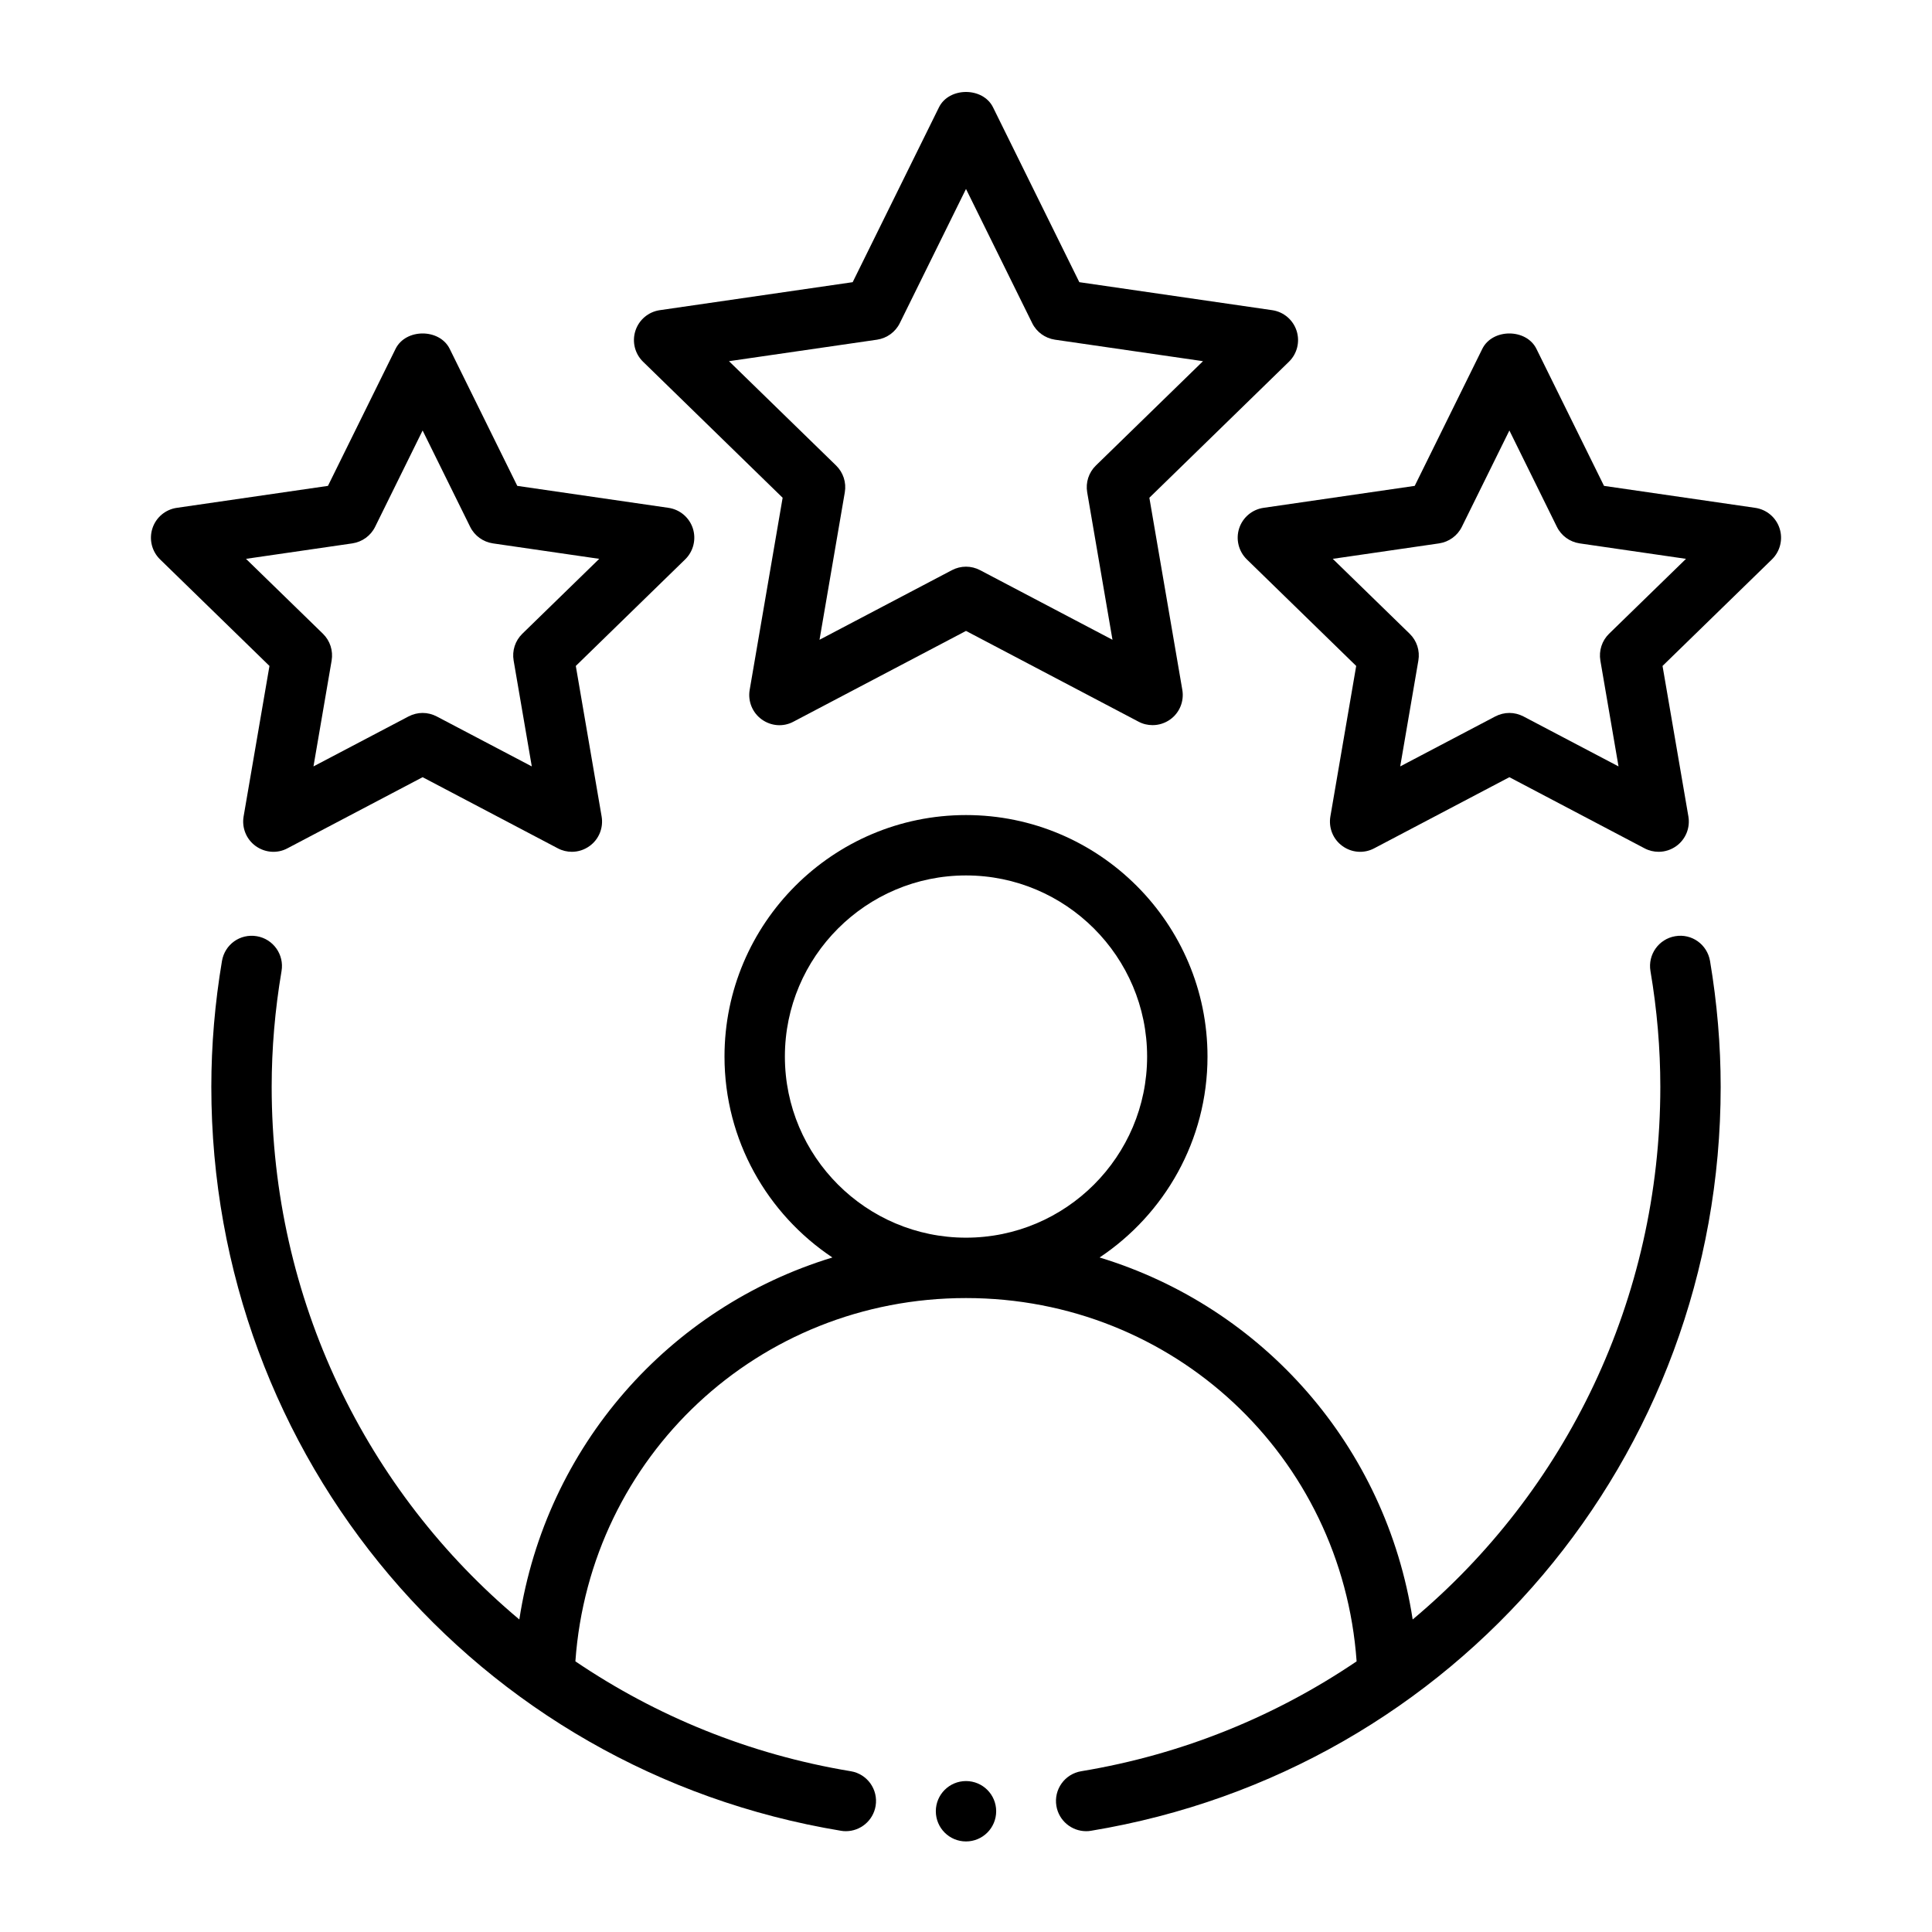 <svg width="55" height="55" viewBox="0 0 55 55" fill="none" xmlns="http://www.w3.org/2000/svg">
<path fill-rule="evenodd" clip-rule="evenodd" d="M47.689 26.652C47.222 26.731 46.906 27.174 46.985 27.643C47.172 28.744 47.266 29.852 47.266 30.938C47.266 36.995 44.566 42.462 40.216 46.103C39.456 41.17 35.954 37.214 31.303 35.798C33.152 34.565 34.375 32.463 34.375 30.078C34.375 26.287 31.291 23.203 27.5 23.203C23.709 23.203 20.625 26.287 20.625 30.078C20.625 32.463 21.848 34.565 23.697 35.798C19.046 37.214 15.544 41.17 14.784 46.103C10.434 42.462 7.734 36.995 7.734 30.938C7.734 29.852 7.828 28.744 8.015 27.643C8.094 27.174 7.778 26.731 7.311 26.652C6.832 26.572 6.399 26.889 6.319 27.357C6.118 28.551 6.016 29.756 6.016 30.938C6.016 41.492 13.554 50.399 23.939 52.118C23.986 52.127 24.034 52.13 24.08 52.13C24.493 52.13 24.857 51.831 24.927 51.411C25.005 50.943 24.688 50.5 24.219 50.423C21.324 49.944 18.674 48.849 16.38 47.295C16.795 41.464 21.588 36.953 27.5 36.953C33.412 36.953 38.205 41.464 38.62 47.295C36.326 48.849 33.676 49.944 30.781 50.423C30.312 50.5 29.995 50.943 30.073 51.411C30.143 51.831 30.507 52.13 30.92 52.13C30.966 52.13 31.014 52.127 31.061 52.118C41.446 50.399 48.984 41.492 48.984 30.938C48.984 29.756 48.882 28.551 48.681 27.357C48.601 26.889 48.163 26.57 47.689 26.652ZM22.344 30.078C22.344 27.235 24.657 24.922 27.5 24.922C30.343 24.922 32.656 27.235 32.656 30.078C32.656 32.921 30.343 35.234 27.5 35.234C24.657 35.234 22.344 32.921 22.344 30.078Z" fill="black"/>
<path fill-rule="evenodd" clip-rule="evenodd" d="M36.911 9.416C36.81 9.104 36.541 8.877 36.217 8.83L30.726 8.033L28.27 3.056C27.982 2.472 27.018 2.472 26.73 3.056L24.274 8.033L18.783 8.83C18.459 8.877 18.19 9.104 18.089 9.416C17.988 9.727 18.072 10.069 18.306 10.297L22.28 14.17L21.342 19.638C21.286 19.962 21.419 20.288 21.683 20.479C21.949 20.672 22.299 20.701 22.589 20.544L27.5 17.961L32.411 20.544C32.537 20.612 32.675 20.643 32.812 20.643C32.989 20.643 33.166 20.588 33.317 20.479C33.581 20.288 33.714 19.962 33.658 19.638L32.72 14.17L36.694 10.297C36.928 10.069 37.012 9.727 36.911 9.416ZM31.197 13.253C30.994 13.451 30.902 13.735 30.95 14.015L31.67 18.213L27.9 16.231C27.774 16.165 27.638 16.132 27.5 16.132C27.362 16.132 27.226 16.165 27.1 16.231L23.33 18.213L24.05 14.015C24.098 13.735 24.005 13.451 23.803 13.253L20.753 10.282L24.968 9.67C25.248 9.628 25.49 9.453 25.615 9.2L27.5 5.379L29.385 9.2C29.51 9.453 29.752 9.628 30.032 9.67L34.247 10.282L31.197 13.253Z" fill="black"/>
<path fill-rule="evenodd" clip-rule="evenodd" d="M6.935 23.243C6.88 23.567 7.013 23.893 7.277 24.084C7.544 24.277 7.895 24.304 8.182 24.15L12.031 22.125L15.88 24.15C16.006 24.217 16.143 24.249 16.28 24.249C16.458 24.249 16.635 24.193 16.785 24.084C17.05 23.893 17.182 23.567 17.127 23.243L16.392 18.958L19.506 15.924C19.74 15.695 19.824 15.353 19.724 15.042C19.622 14.73 19.354 14.504 19.03 14.457L14.726 13.832L12.802 9.931C12.513 9.347 11.55 9.347 11.261 9.931L9.336 13.832L5.033 14.457C4.709 14.504 4.44 14.73 4.339 15.042C4.238 15.353 4.322 15.695 4.556 15.924L7.671 18.958L6.935 23.243ZM7.003 15.909L10.03 15.469C10.311 15.427 10.553 15.252 10.678 14.999L12.031 12.255L13.385 14.999C13.51 15.252 13.752 15.427 14.032 15.469L17.059 15.909L14.869 18.042C14.666 18.24 14.574 18.524 14.622 18.804L15.139 21.818L12.431 20.395C12.306 20.33 12.169 20.296 12.031 20.296C11.894 20.296 11.757 20.33 11.631 20.395L8.924 21.818L9.441 18.804C9.488 18.524 9.396 18.24 9.194 18.042L7.003 15.909Z" fill="black"/>
<path fill-rule="evenodd" clip-rule="evenodd" d="M49.967 14.457L45.663 13.832L43.739 9.931C43.45 9.347 42.487 9.347 42.198 9.931L40.274 13.832L35.97 14.457C35.646 14.504 35.378 14.73 35.276 15.042C35.176 15.353 35.26 15.695 35.494 15.924L38.608 18.958L37.873 23.243C37.818 23.567 37.95 23.893 38.215 24.084C38.48 24.277 38.831 24.304 39.12 24.15L42.969 22.125L46.817 24.15C46.943 24.217 47.081 24.249 47.218 24.249C47.396 24.249 47.573 24.193 47.723 24.084C47.987 23.893 48.12 23.567 48.065 23.243L47.329 18.958L50.444 15.924C50.678 15.695 50.762 15.353 50.661 15.042C50.56 14.73 50.291 14.504 49.967 14.457ZM45.806 18.042C45.604 18.24 45.512 18.524 45.559 18.804L46.076 21.818L43.369 20.395C43.243 20.33 43.106 20.296 42.969 20.296C42.831 20.296 42.694 20.33 42.568 20.395L39.861 21.818L40.378 18.804C40.426 18.524 40.334 18.24 40.131 18.042L37.941 15.909L40.968 15.469C41.248 15.427 41.49 15.252 41.615 14.999L42.969 12.255L44.322 14.999C44.447 15.252 44.689 15.427 44.969 15.469L47.997 15.909L45.806 18.042Z" fill="black"/>
<path d="M27.5 52.422C27.975 52.422 28.359 52.037 28.359 51.562C28.359 51.088 27.975 50.703 27.5 50.703C27.025 50.703 26.641 51.088 26.641 51.562C26.641 52.037 27.025 52.422 27.5 52.422Z" fill="black"/>
</svg>
